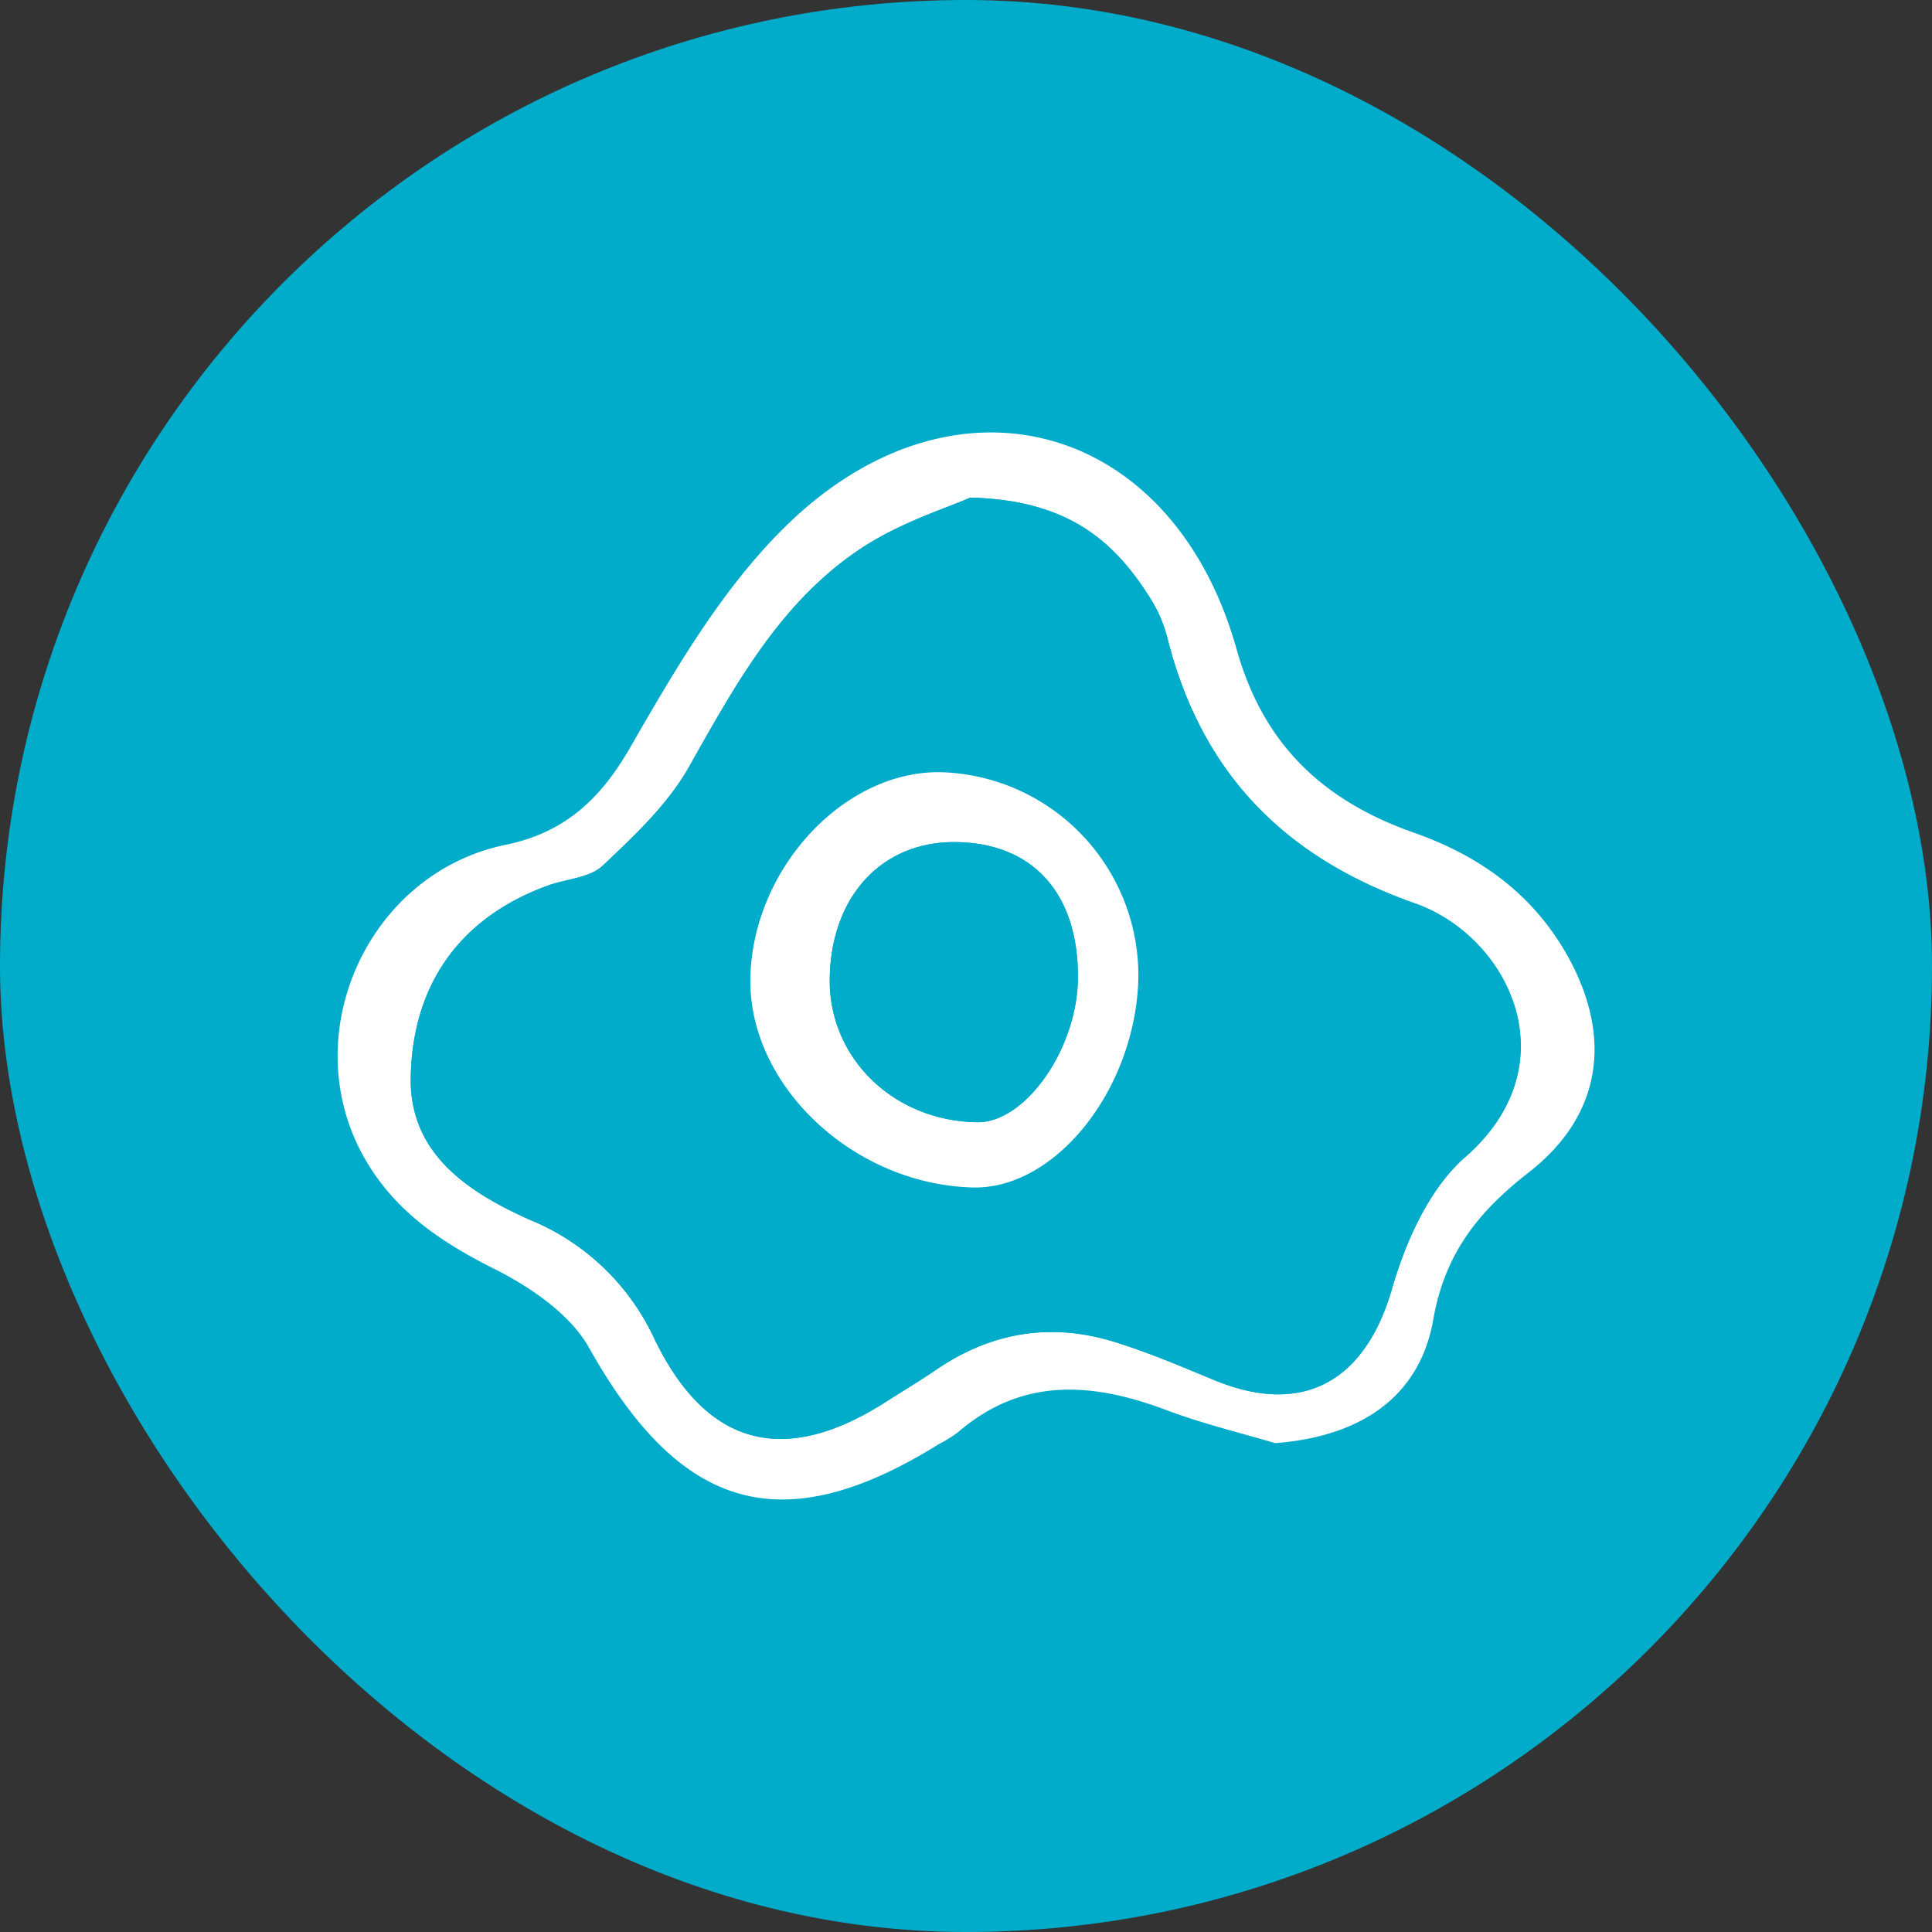 <svg xmlns="http://www.w3.org/2000/svg" id="Capa_1" data-name="Capa 1" viewBox="0 0 300 300"><rect x="0" y="0" width="300" height="300" fill="#333333" stroke="none"/><defs><style>.cls-1{fill:#00acca;}.cls-2{fill:#fff;}</style></defs><rect class="cls-1" width="300" height="300" rx="150"></rect><path class="cls-2" d="M198,224.09c-5.52-1.64-11.16-3-16.53-5-11.59-4.42-22.64-5.42-32.8,3.38a21.88,21.88,0,0,1-2.83,1.74c-24.35,15.16-40.14,10.45-54.35-14.9-2.94-5.25-9.12-9.46-14.74-12.28-8.44-4.24-15.69-9.13-20.35-17.56-10.49-19,.79-43.9,22.11-48.29,9.08-1.86,14.69-7,19.37-15.15,6.85-11.9,14-24.22,23.62-33.82,26.21-26.26,60.56-17,70.53,18.64,4.21,15,13.68,23.58,27.52,28.45,10.35,3.64,18.62,9.64,24,19.38,6.87,12.53,5.11,24.61-6.19,33.39-7.8,6.07-13,12.57-14.79,22.77C220.46,217,211.17,223.09,198,224.09ZM150.65,77.27c-3.37,1.52-10.54,3.73-16.6,7.66-12.73,8.27-19.8,21.29-27.09,34.2-3.27,5.78-8.45,10.64-13.36,15.28-2,1.9-5.64,2.05-8.51,3.09C71.17,142.56,64,153.16,63.78,167.32c-.2,11.77,8.77,17.76,18.58,22.13l.77.32A36.61,36.61,0,0,1,101.66,208c8.14,16.75,20.24,19.75,36,9.63,2.57-1.65,5.19-3.21,7.71-4.93,8.56-5.85,17.84-7.37,27.69-4.32,5.27,1.63,10.38,3.82,15.49,5.93,13.83,5.71,23.48.14,27.61-14.17,2.13-7.38,5.79-15.59,11.36-20.45,16.54-14.46,6.77-34.29-7.82-39.42-20.36-7.16-33.16-20.36-38.4-41.16A21.48,21.48,0,0,0,178.69,93C173.12,84.14,166,77.64,150.65,77.27Z"></path><path class="cls-1" d="M150.65,77.27c15.31.37,22.47,6.87,28,15.71a21.48,21.48,0,0,1,2.61,6.11c5.24,20.8,18,34,38.4,41.16,14.59,5.13,24.36,25,7.82,39.42-5.57,4.86-9.23,13.07-11.36,20.45C212,214.43,202.38,220,188.55,214.29c-5.11-2.11-10.22-4.3-15.49-5.93-9.85-3.05-19.13-1.53-27.69,4.32-2.52,1.72-5.14,3.28-7.71,4.93-15.76,10.12-27.86,7.12-36-9.63a36.61,36.61,0,0,0-18.53-18.21l-.77-.32c-9.81-4.37-18.78-10.36-18.58-22.13.25-14.16,7.39-24.76,21.31-29.82,2.87-1,6.5-1.19,8.51-3.09,4.91-4.64,10.09-9.5,13.36-15.28,7.29-12.91,14.36-25.93,27.09-34.2C140.11,81,147.28,78.79,150.65,77.27Zm26.1,75.19a31.58,31.58,0,0,0-30-32.53c-15.17-.72-29.73,14.57-30.21,31.71-.46,16.75,15.85,32.24,34.49,32.75C163.78,184.74,176.06,169.5,176.75,152.46Z"></path><path class="cls-2" d="M176.75,152.46c-.69,17-13,32.28-25.74,31.93-18.64-.51-34.95-16-34.49-32.75.48-17.14,15-32.43,30.21-31.71A31.58,31.58,0,0,1,176.75,152.46Zm-9.37-.7c.06-13.1-7.06-20.93-19.11-21-11.39-.07-19.25,8.49-19.43,21.19-.18,12.33,9.9,22.14,22.91,22.31C159.25,174.36,167.34,162.71,167.38,151.76Z"></path><path class="cls-1" d="M167.38,151.76c0,11-8.13,22.6-15.63,22.5-13-.17-23.09-10-22.91-22.31.18-12.7,8-21.26,19.43-21.19C160.32,130.83,167.44,138.66,167.38,151.76Z"></path></svg>